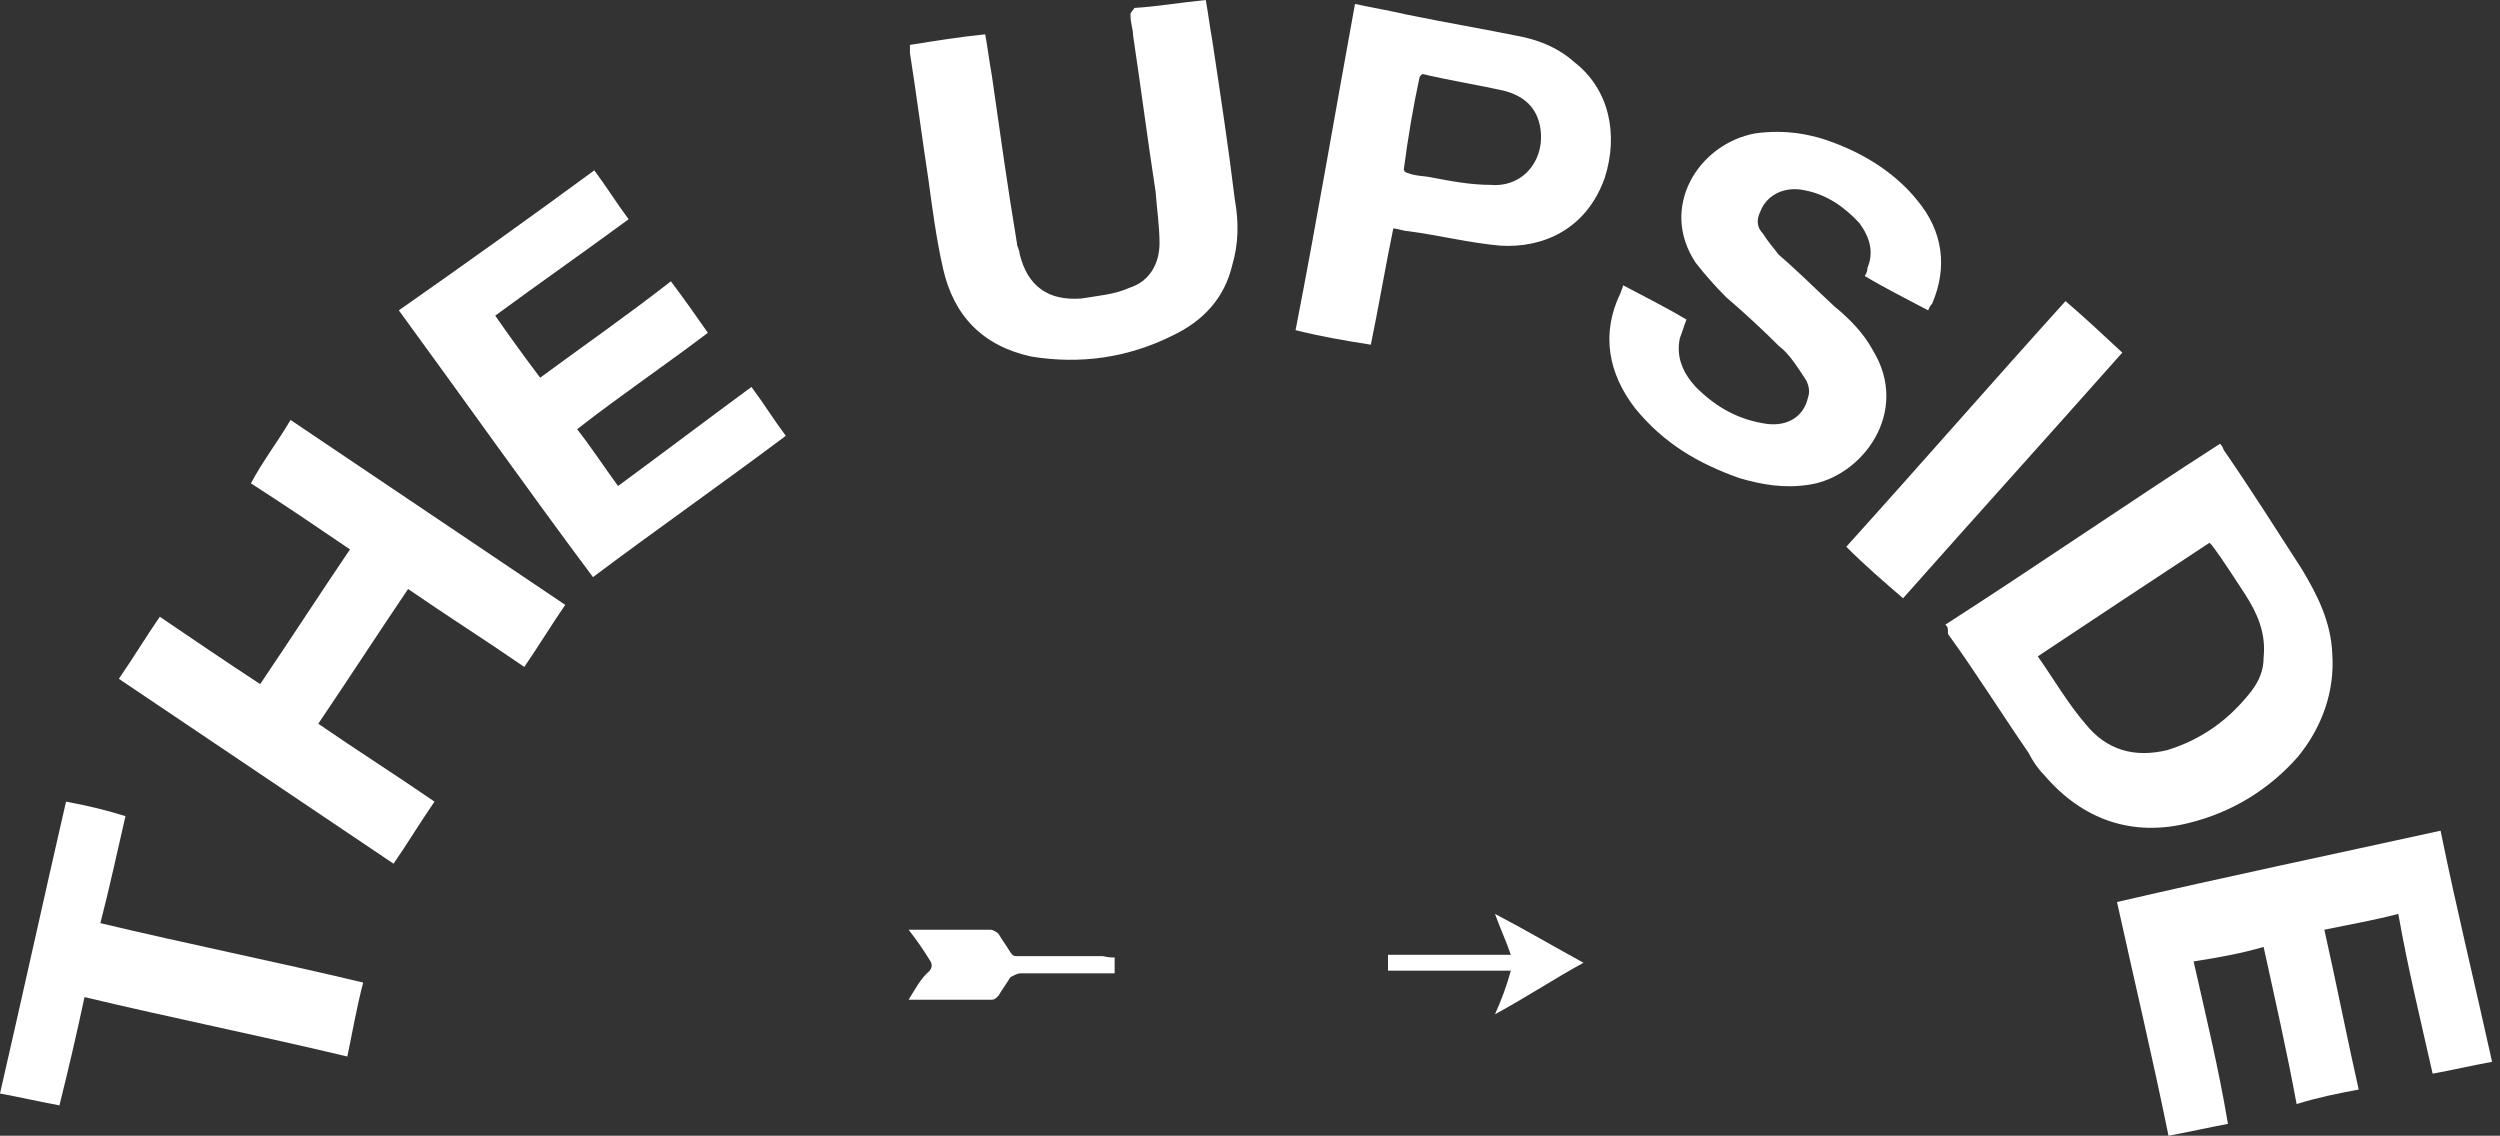 <svg enable-background="new 0 0 189.3 86" viewBox="0 0 189.3 86" xmlns="http://www.w3.org/2000/svg"><rect x="0" y="0" width="189.3" height="86" fill="#333333" stroke="none"/><g fill="#fff" transform="translate(-778 -63)"><path d="m925.3 110.3c7-4.5 13.8-9.2 20.8-13.7.2.2.2.3.3.5 2 2.9 3.9 5.9 5.9 9 1.2 2 2.2 4 2.3 6.4.2 2.9-.8 5.6-2.6 7.8-2.2 2.5-5 4.2-8.2 5-4.3 1.1-8.1-.2-11-3.6-.5-.5-.9-1.1-1.2-1.7-2-2.9-4-6.1-6.1-9 0-.5 0-.5-.2-.7zm7 2.4c1.2 1.7 2.3 3.6 3.6 5.1 1.6 2 3.7 2.6 6.2 2 2.6-.8 4.7-2.3 6.4-4.5.6-.8.9-1.6.9-2.5.2-1.9-.5-3.4-1.4-4.8-.8-1.2-1.6-2.5-2.5-3.7l-.2-.2c-4.1 2.7-8.5 5.6-13 8.6z"/><path d="m800 94.8c7 4.7 13.8 9.3 20.8 14-1.1 1.6-2 3.1-3.1 4.7-2.9-2-5.9-3.9-8.8-5.9-2.3 3.4-4.5 6.8-6.8 10.2 2.9 2 5.9 3.9 8.8 5.9-1.1 1.6-2 3.1-3.1 4.7-7-4.7-13.8-9.3-20.8-14 1.1-1.6 2-3.1 3.1-4.7 2.5 1.7 5 3.4 7.6 5.1 2.3-3.4 4.5-6.8 6.8-10.2-2.5-1.7-5-3.4-7.5-5 .9-1.7 2-3.1 3-4.8z"/><path d="m900.9 84.6c1.7.9 3.3 1.7 4.8 2.6-.2.5-.3.9-.5 1.4-.3 1.4.2 2.6 1.2 3.7 1.6 1.6 3.3 2.5 5.4 2.8 1.6.2 2.8-.6 3.1-2 .2-.5 0-1.1-.2-1.4-.6-.9-1.2-1.9-2-2.5-1.2-1.2-2.6-2.5-4-3.7-.8-.8-1.6-1.7-2.3-2.6-2.8-4.2.2-9 4.5-9.8 2.2-.3 4.2 0 6.2.8 2.3.9 4.5 2.3 6.1 4.3 1.9 2.3 2.3 5 1.1 7.8-.2.2-.2.3-.3.5-1.7-.9-3.3-1.7-4.8-2.6.2-.3.2-.5.2-.6.5-1.2.2-2.3-.6-3.4-1.1-1.2-2.5-2.2-4.2-2.5-1.4-.3-2.8.3-3.3 1.6-.3.6-.3 1.2.2 1.7.3.5.8 1.1 1.2 1.6 1.4 1.2 2.8 2.6 4.2 3.9 1.1.9 2.2 2 2.9 3.3 2.9 4.7-.8 9.6-4.8 10.2-1.9.3-3.6 0-5.3-.5-3.1-1.1-5.7-2.6-7.9-5.3-2-2.6-2.6-5.6-1.1-8.7.1-.3.2-.5.2-.6z"/><path d="m869.3 63c.2 1.1.3 2 .5 3.1.6 4 1.2 7.9 1.7 12 .3 1.7.3 3.3-.2 5-.6 2.5-2.2 4.2-4.5 5.3-3.4 1.7-7 2.2-10.7 1.6-3.7-.8-5.9-3.1-6.7-6.7-.5-2.2-.8-4.5-1.1-6.7-.5-3.3-.9-6.4-1.4-9.6 0-.2 0-.3 0-.6 1.9-.3 3.7-.6 5.7-.8.2 1.1.3 2 .5 3.1.6 4.2 1.2 8.5 1.9 12.7 0 .3.2.5.2.8.6 2.5 2.2 3.6 4.7 3.4 1.2-.2 2.5-.3 3.6-.8 1.6-.5 2.3-1.9 2.3-3.4 0-1.2-.2-2.6-.3-3.9-.6-3.9-1.1-7.8-1.7-11.8 0-.5-.2-.9-.2-1.6 0-.2.2-.3.3-.5 1.7-.1 3.4-.4 5.4-.6-.2 0-.2 0 0 0z"/><path d="m823 75.9c.9 1.2 1.7 2.5 2.6 3.7-3.4 2.5-6.7 4.8-10.1 7.3 1.1 1.6 2.2 3.1 3.4 4.7 3.4-2.5 6.7-4.8 9.9-7.3.9 1.2 1.9 2.6 2.8 3.9-3.3 2.5-6.7 4.8-9.9 7.3 1.1 1.4 2 2.8 3.1 4.3 3.4-2.5 6.7-5 10.1-7.5.9 1.2 1.7 2.5 2.6 3.7-4.8 3.6-9.8 7.1-14.6 10.7-5-6.7-9.8-13.5-14.7-20.2 5-3.5 9.9-7 14.8-10.6z"/><path d="m949.4 134.7c-1.7.5-3.4.8-5.3 1.1.9 4 1.9 8.1 2.6 12.3-1.6.3-2.9.6-4.5.9-1.2-5.9-2.6-11.8-3.9-17.7 8.2-1.9 16.3-3.6 24.5-5.4 1.2 5.9 2.6 11.6 3.9 17.5-1.6.3-2.9.6-4.5.9-.9-4-1.9-8.1-2.6-12.1-1.9.5-3.7.8-5.6 1.2.9 4 1.7 8.1 2.6 12.1-1.6.3-3.1.6-4.7 1.1-.7-3.8-1.6-7.8-2.5-11.9z"/><path d="m880.6 63.3c1.4.3 2.6.5 3.9.8 2.9.6 5.9 1.1 8.8 1.7 1.4.3 2.8.9 3.9 1.9 2.6 2 3.4 5.4 2.3 8.8-1.4 3.9-4.7 5.3-7.9 5.1-2.3-.2-4.7-.8-7-1.1-.3 0-.8-.2-1.1-.2-.6 2.9-1.1 5.9-1.7 8.8-1.9-.3-3.7-.6-5.7-1.1 1.6-8.2 3-16.5 4.5-24.7zm5.1 5.3c-.2.2-.2.2-.2.2-.5 2.3-.9 4.7-1.2 7 0 .2.2.3.3.3.5.2.9.2 1.6.3 1.6.3 3.1.6 4.7.6 2.5.2 4.2-2 3.7-4.5-.3-1.4-1.2-2.2-2.6-2.6-2.2-.5-4.2-.8-6.3-1.3z"/><path d="m783 123.7c1.6.3 2.9.6 4.5 1.1-.6 2.6-1.2 5.4-1.9 8.1 6.7 1.6 13.2 2.9 19.9 4.5-.5 1.9-.8 3.7-1.2 5.6-6.7-1.6-13.2-2.9-19.9-4.5-.6 2.8-1.2 5.4-1.9 8.2-1.6-.3-2.9-.6-4.5-.9 1.7-7.4 3.3-14.7 5-22.1z"/><path d="m922.1 108.3c-1.4-1.2-2.9-2.5-4.3-3.9 5.6-6.2 11-12.4 16.6-18.6 1.4 1.2 2.8 2.5 4.3 3.9-5.5 6.2-11.1 12.4-16.6 18.6z"/><path d="m862.4 135.5v1.2c-.2 0-.3 0-.6 0-2.2 0-4.3 0-6.5 0-.3 0-.6.2-.8.3-.3.5-.6.9-.9 1.4-.2.2-.3.3-.5.3-2 0-4 0-6.1 0 0 0 0 0-.2 0 .5-.8.9-1.6 1.6-2.2.2-.3.2-.5 0-.8-.5-.8-.9-1.4-1.6-2.3h.3 5.9c.2 0 .5.2.6.3.3.5.6.9.9 1.4.2.3.3.3.6.3h6.4c.5.1.6.1.9.1z"/><path d="m891.2 132.2c2.3 1.2 4.5 2.5 6.7 3.7-2.2 1.2-4.3 2.6-6.7 3.9.5-1.1.9-2.2 1.2-3.3-3.1 0-6.2 0-9.3 0 0-.5 0-.8 0-1.2h9.3c-.3-.9-.8-2-1.2-3.1z"/></g></svg>